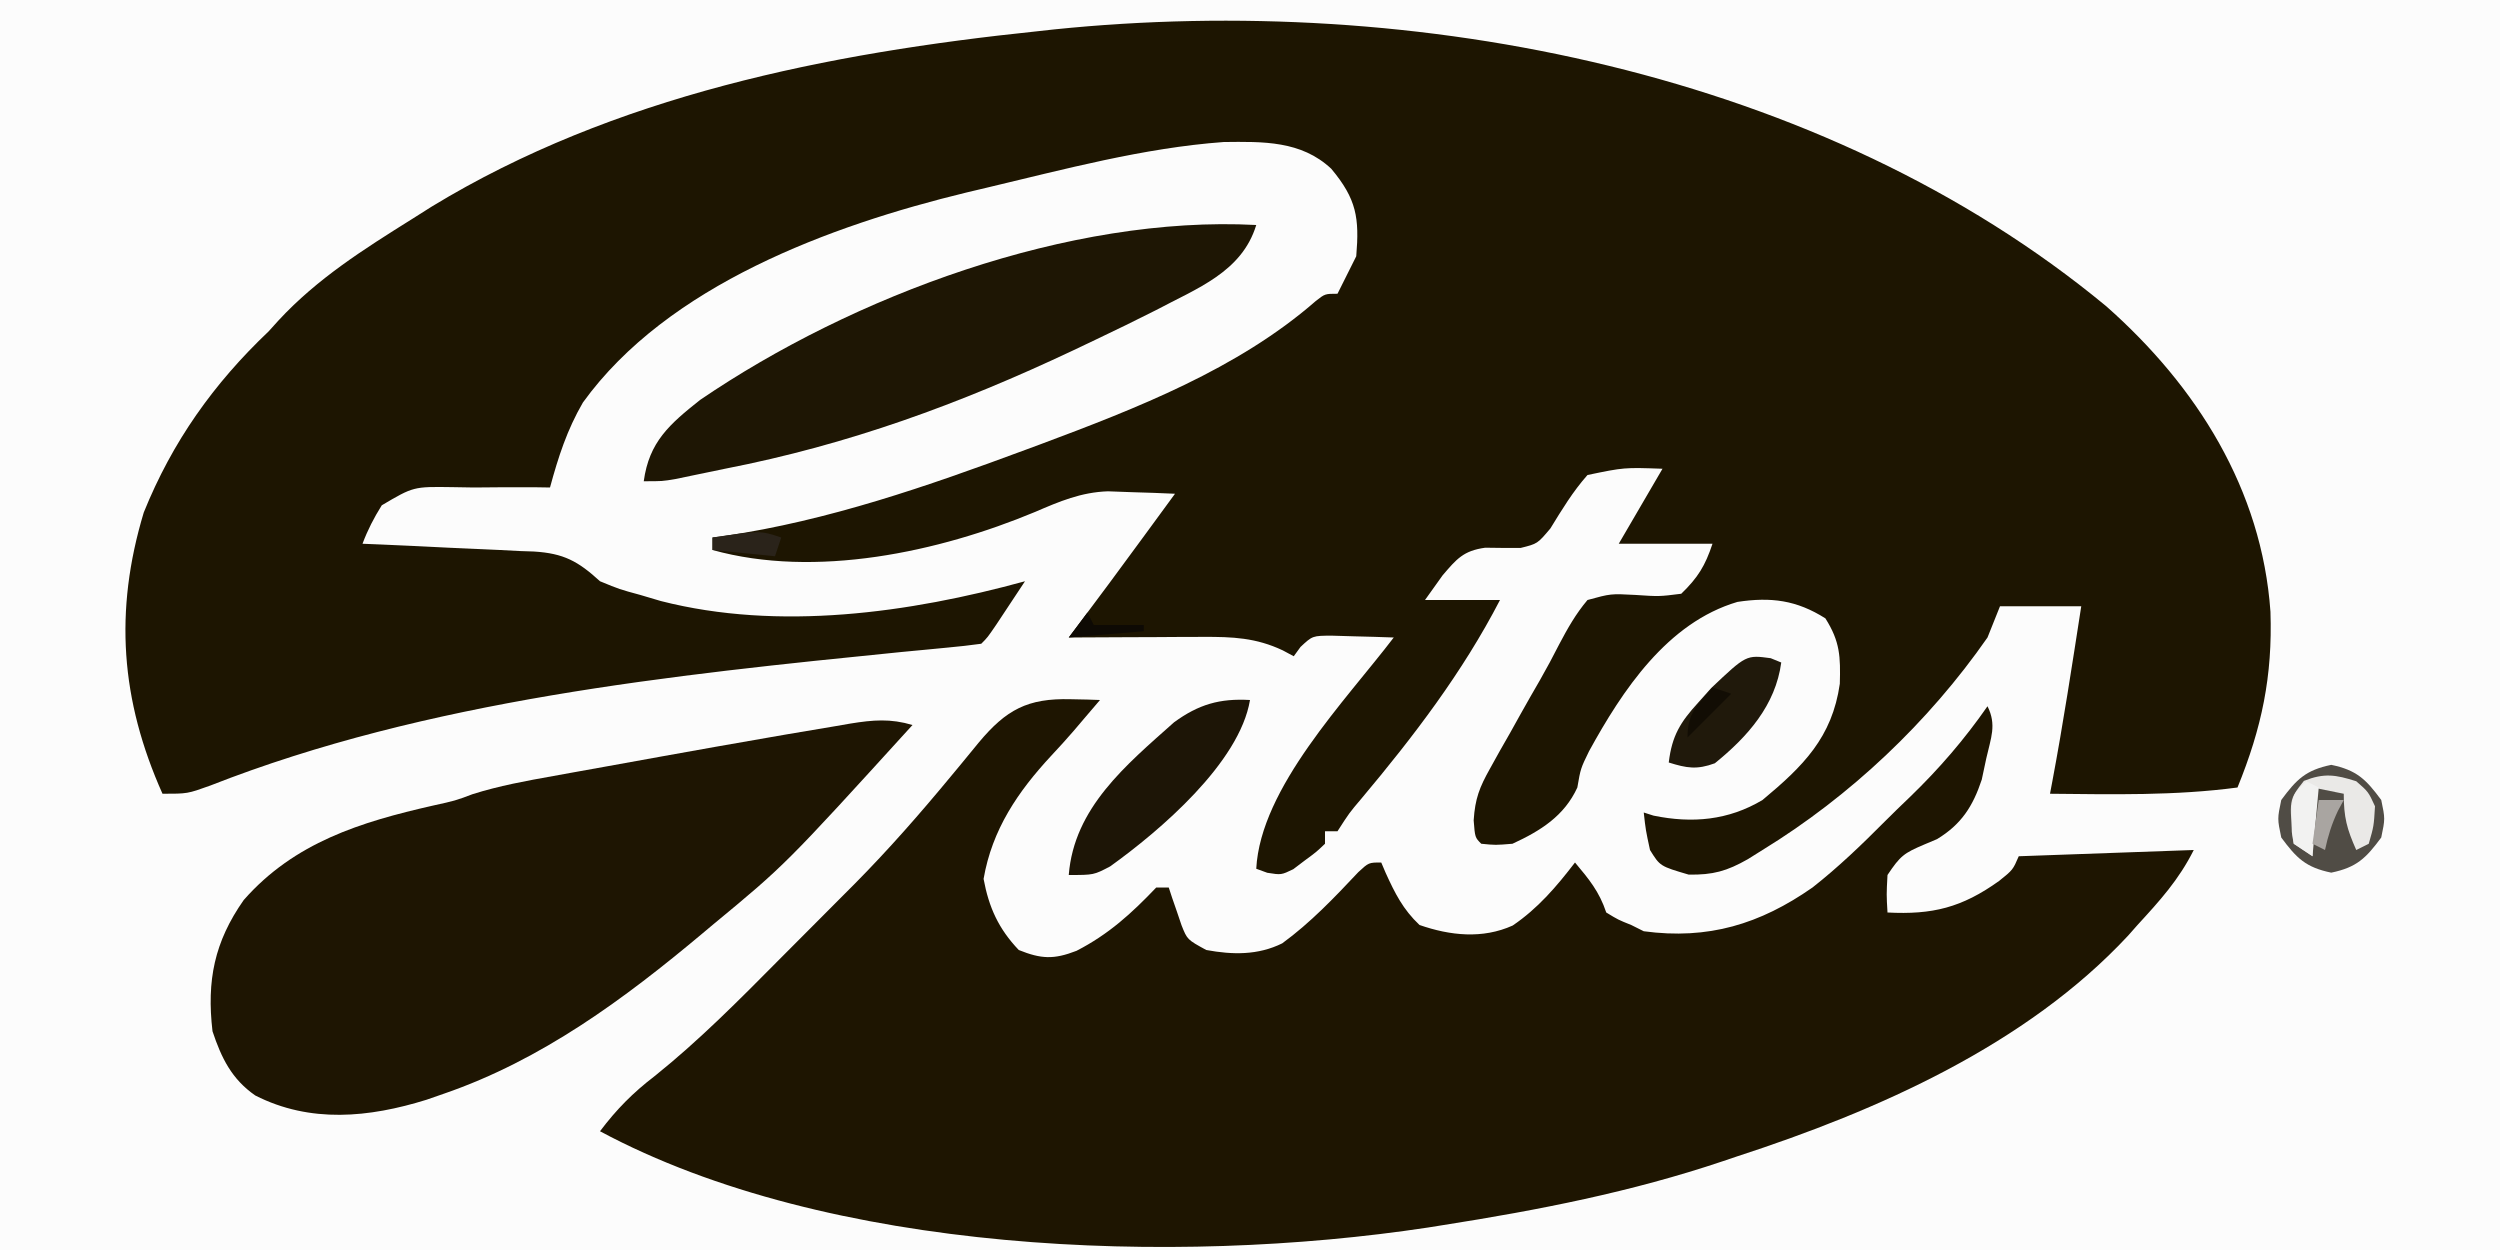 <svg xmlns="http://www.w3.org/2000/svg" width="400" height="200"><rect width="100%" height="100%" fill="#808080" stroke="none"/><path d="M0 0 C132 0 264 0 400 0 C400 66 400 132 400 200 C268 200 136 200 0 200 C0 134 0 68 0 0 Z " fill="#FCFCFC" transform="translate(0,0)"></path><path d="M0 0 C14.495 12.808 24.893 29.313 26.273 48.875 C26.622 59.191 24.886 67.464 21 77 C11.023 78.33 1.044 78.095 -9 78 C-8.877 77.35 -8.754 76.7 -8.628 76.03 C-6.878 66.721 -5.455 57.359 -4 48 C-8.29 48 -12.58 48 -17 48 C-17.66 49.65 -18.32 51.3 -19 53 C-28.426 66.544 -40.968 78.4 -55 87 C-55.773 87.485 -56.547 87.969 -57.344 88.469 C-60.699 90.379 -62.929 91.001 -66.812 90.938 C-71.392 89.591 -71.392 89.591 -73 87 C-73.688 83.812 -73.688 83.812 -74 81 C-73.484 81.165 -72.969 81.33 -72.438 81.5 C-66.246 82.77 -60.467 82.264 -55 79 C-48.497 73.586 -43.858 69.005 -42.629 60.402 C-42.512 56.072 -42.575 53.672 -44.938 49.938 C-49.547 47.021 -53.634 46.489 -59.008 47.305 C-70.254 50.628 -77.412 61.465 -82.75 71.188 C-84.103 73.965 -84.103 73.965 -84.625 77 C-86.714 81.558 -90.502 83.924 -95 86 C-97.73 86.227 -97.73 86.227 -100 86 C-101 85 -101 85 -101.213 82.253 C-100.985 78.769 -100.281 76.97 -98.586 73.953 C-97.814 72.561 -97.814 72.561 -97.027 71.141 C-96.482 70.187 -95.937 69.233 -95.375 68.25 C-94.592 66.842 -94.592 66.842 -93.793 65.406 C-92.741 63.525 -91.673 61.652 -90.59 59.788 C-89.523 57.917 -88.503 56.019 -87.531 54.097 C-86.168 51.518 -84.881 49.23 -83 47 C-79.273 45.98 -79.273 45.98 -75.375 46.188 C-71.531 46.447 -71.531 46.447 -68 46 C-65.317 43.4 -64.179 41.536 -63 38 C-67.95 38 -72.9 38 -78 38 C-75.69 34.04 -73.38 30.08 -71 26 C-77.129 25.781 -77.129 25.781 -83 27 C-85.37 29.682 -87.066 32.506 -88.938 35.551 C-91 38 -91 38 -93.688 38.668 C-95.581 38.681 -97.474 38.67 -99.367 38.633 C-102.856 39.119 -103.93 40.421 -106.188 43.062 C-107.116 44.362 -108.044 45.661 -109 47 C-105.04 47 -101.08 47 -97 47 C-102.983 58.567 -110.835 68.844 -119.188 78.793 C-121.117 81.068 -121.117 81.068 -123 84 C-123.66 84 -124.32 84 -125 84 C-125 84.66 -125 85.32 -125 86 C-126.391 87.324 -126.391 87.324 -128.25 88.688 C-128.853 89.145 -129.457 89.603 -130.078 90.074 C-132 91 -132 91 -134.234 90.645 C-134.817 90.432 -135.4 90.219 -136 90 C-135.317 77.015 -121.651 63.044 -114 53 C-116.104 52.919 -118.208 52.861 -120.312 52.812 C-121.484 52.778 -122.656 52.743 -123.863 52.707 C-126.993 52.713 -126.993 52.713 -128.918 54.512 C-129.275 55.003 -129.632 55.494 -130 56 C-130.577 55.691 -131.155 55.381 -131.75 55.062 C-136.047 53.033 -139.776 52.881 -144.516 52.902 C-145.766 52.906 -147.016 52.909 -148.305 52.912 C-149.607 52.92 -150.909 52.929 -152.25 52.938 C-153.567 52.942 -154.885 52.947 -156.242 52.951 C-159.495 52.963 -162.747 52.979 -166 53 C-165.453 52.273 -165.453 52.273 -164.894 51.531 C-161.271 46.711 -157.685 41.866 -154.125 37 C-153.627 36.321 -153.13 35.641 -152.617 34.941 C-151.411 33.295 -150.205 31.647 -149 30 C-151.291 29.89 -153.583 29.814 -155.875 29.75 C-157.789 29.68 -157.789 29.68 -159.742 29.609 C-164.049 29.762 -167.47 31.224 -171.393 32.913 C-186.803 39.338 -206.536 43.587 -223 39 C-223 38.34 -223 37.68 -223 37 C-222.343 36.914 -221.685 36.827 -221.008 36.738 C-204.458 34.294 -188.632 28.802 -173 23 C-172.167 22.692 -171.334 22.384 -170.475 22.066 C-155.202 16.357 -138.915 10.024 -126.496 -0.82 C-125 -2 -125 -2 -123 -2 C-122.691 -2.619 -122.381 -3.237 -122.062 -3.875 C-121.375 -5.25 -120.688 -6.625 -120 -8 C-119.491 -14.107 -119.922 -17.13 -124 -22 C-128.819 -26.508 -134.908 -26.346 -141.207 -26.277 C-154.049 -25.338 -166.758 -21.899 -179.25 -18.938 C-180.285 -18.692 -181.319 -18.447 -182.385 -18.195 C-204.106 -12.919 -230.167 -3.375 -243.73 15.395 C-246.276 19.776 -247.668 24.105 -249 29 C-250.097 28.983 -250.097 28.983 -251.216 28.965 C-254.541 28.935 -257.862 28.967 -261.188 29 C-262.338 28.981 -263.488 28.961 -264.674 28.941 C-270.846 28.853 -270.846 28.853 -275.917 31.848 C-277.175 33.862 -278.167 35.779 -279 38 C-277.54 38.059 -277.54 38.059 -276.05 38.12 C-272.424 38.273 -268.8 38.45 -265.176 38.635 C-263.609 38.711 -262.043 38.781 -260.476 38.844 C-258.219 38.936 -255.963 39.051 -253.707 39.172 C-253.011 39.195 -252.315 39.218 -251.598 39.242 C-246.807 39.53 -244.498 40.799 -241 44 C-237.881 45.286 -237.881 45.286 -234.562 46.188 C-233.471 46.511 -232.379 46.835 -231.254 47.168 C-212.383 51.993 -191.493 49.08 -173 44 C-173.978 45.48 -174.957 46.959 -175.938 48.438 C-176.483 49.261 -177.028 50.085 -177.59 50.934 C-179 53 -179 53 -180 54 C-181.789 54.253 -183.587 54.446 -185.387 54.613 C-186.537 54.724 -187.687 54.836 -188.871 54.95 C-190.131 55.07 -191.39 55.189 -192.688 55.312 C-229.586 59.017 -268.593 63.034 -303.391 76.703 C-307 78 -307 78 -311 78 C-317.701 63.003 -318.756 48.785 -314 33 C-309.418 21.655 -302.842 12.4 -294 4 C-293.487 3.432 -292.974 2.863 -292.445 2.277 C-286.198 -4.466 -278.736 -9.155 -271 -14 C-269.986 -14.642 -268.971 -15.284 -267.926 -15.945 C-238.737 -33.705 -204.537 -40.512 -171 -44 C-170.128 -44.096 -169.255 -44.193 -168.357 -44.292 C-110.598 -50.225 -45.444 -37.586 0 0 Z " fill="#1D1501" transform="translate(337,49)"></path><path d="M0 0 C1.325 0.027 1.325 0.027 2.676 0.055 C3.672 0.089 3.672 0.089 4.688 0.125 C3.842 1.115 2.996 2.105 2.125 3.125 C1.578 3.768 1.032 4.411 0.469 5.074 C-0.693 6.412 -1.88 7.729 -3.094 9.02 C-8.465 14.803 -12.577 20.859 -13.938 28.75 C-13.09 33.325 -11.538 36.737 -8.312 40.125 C-4.712 41.579 -2.704 41.664 0.926 40.258 C6.076 37.609 9.72 34.286 13.688 30.125 C14.348 30.125 15.008 30.125 15.688 30.125 C15.869 30.679 16.051 31.234 16.238 31.805 C16.49 32.529 16.741 33.254 17 34 C17.244 34.719 17.487 35.439 17.738 36.18 C18.651 38.465 18.651 38.465 21.688 40.125 C25.895 40.902 29.953 40.981 33.84 39.062 C38.355 35.772 42.206 31.725 46.023 27.664 C47.688 26.125 47.688 26.125 49.688 26.125 C49.918 26.668 50.149 27.21 50.387 27.77 C51.881 31.048 53.17 33.638 55.812 36.125 C60.707 37.827 65.879 38.391 70.715 36.211 C74.759 33.468 77.729 29.98 80.688 26.125 C82.94 28.813 84.57 30.771 85.688 34.125 C87.604 35.292 87.604 35.292 89.688 36.125 C90.347 36.455 91.007 36.785 91.688 37.125 C101.99 38.516 110.286 35.993 118.688 30.125 C122.804 26.891 126.551 23.291 130.237 19.581 C131.568 18.245 132.927 16.937 134.289 15.633 C138.946 11.131 142.991 6.445 146.688 1.125 C148.186 4.123 147.22 6.209 146.5 9.438 C146.138 11.133 146.138 11.133 145.77 12.863 C144.351 17.139 142.507 20.02 138.617 22.383 C137.6 22.812 137.6 22.812 136.562 23.25 C133.336 24.626 132.756 25.022 130.688 28.125 C130.521 31.25 130.521 31.25 130.688 34.125 C137.856 34.502 142.584 33.351 148.562 29.062 C150.749 27.303 150.749 27.303 151.688 25.125 C160.928 24.795 170.167 24.465 179.688 24.125 C177.307 28.887 174.265 32.231 170.688 36.125 C170.196 36.682 169.705 37.239 169.199 37.812 C152.896 55.338 129.049 65.848 106.688 73.125 C105.92 73.385 105.152 73.644 104.361 73.912 C89.768 78.826 74.881 81.736 59.688 84.125 C58.849 84.259 58.01 84.393 57.146 84.532 C16.581 90.68 -38.676 88.776 -75.312 69.125 C-72.672 65.619 -70.026 62.947 -66.547 60.285 C-59.416 54.563 -53.052 48.129 -46.623 41.641 C-44.558 39.557 -42.485 37.482 -40.41 35.408 C-39.07 34.063 -37.73 32.717 -36.391 31.371 C-35.783 30.763 -35.176 30.154 -34.55 29.527 C-29.133 24.051 -24.085 18.288 -19.18 12.352 C-18.683 11.755 -18.187 11.158 -17.676 10.543 C-16.669 9.33 -15.669 8.111 -14.676 6.887 C-10.331 1.702 -6.92 -0.185 0 0 Z " fill="#1E1501" transform="translate(171.312,111.875)"></path><path d="M0 0 C-20.364 22.386 -20.364 22.386 -32 32 C-32.508 32.427 -33.017 32.855 -33.541 33.295 C-46.123 43.843 -59.33 53.609 -75 59 C-75.911 59.317 -76.823 59.634 -77.762 59.961 C-86.95 62.818 -96.356 63.757 -105.156 59.277 C-108.94 56.656 -110.583 53.252 -112 49 C-112.943 40.906 -111.707 34.699 -107 28 C-98.904 18.791 -88.282 15.517 -76.734 12.895 C-73.149 12.106 -73.149 12.106 -70.363 11.059 C-66.109 9.719 -61.843 8.941 -57.457 8.16 C-56.534 7.993 -55.611 7.825 -54.66 7.652 C-52.704 7.298 -50.748 6.946 -48.792 6.596 C-45.866 6.072 -42.942 5.542 -40.018 5.01 C-34.349 3.983 -28.676 2.984 -23 2 C-22.08 1.84 -21.16 1.679 -20.212 1.514 C-17.585 1.061 -14.955 0.62 -12.324 0.184 C-11.147 -0.02 -11.147 -0.02 -9.946 -0.228 C-6.298 -0.818 -3.536 -1.053 0 0 Z " fill="#1E1502" transform="translate(146,116)"></path><path d="M0 0 C-2.303 7.543 -9.484 10.125 -16.061 13.632 C-19.27 15.26 -22.5 16.83 -25.75 18.375 C-26.925 18.934 -28.1 19.494 -29.311 20.07 C-47.504 28.659 -65.243 35.146 -85 39 C-85.908 39.188 -86.816 39.377 -87.751 39.571 C-88.642 39.755 -89.532 39.939 -90.449 40.129 C-91.651 40.379 -91.651 40.379 -92.878 40.635 C-95 41 -95 41 -98 41 C-97.14 34.686 -93.862 31.866 -89 28 C-64.522 11.312 -29.864 -1.586 0 0 Z " fill="#1E1604" transform="translate(201,36)"></path><path d="M0 0 C-1.676 10.056 -14.43 20.927 -22.375 26.625 C-25 28 -25 28 -29 28 C-28.149 17.238 -19.849 10.425 -12.141 3.559 C-8.206 0.694 -4.836 -0.276 0 0 Z " fill="#1D1506" transform="translate(200,112)"></path><path d="M0 0 C4.074 0.849 5.544 2.302 8 5.625 C8.625 8.625 8.625 8.625 8 11.625 C5.544 14.948 4.074 16.401 0 17.25 C-4.074 16.401 -5.544 14.948 -8 11.625 C-8.625 8.625 -8.625 8.625 -8 5.625 C-5.544 2.302 -4.074 0.849 0 0 Z " fill="#504C45" transform="translate(373,122.375)"></path><path d="M0 0 C0.557 0.227 1.114 0.454 1.688 0.688 C0.768 7.537 -3.678 12.555 -8.938 16.812 C-11.809 17.87 -13.426 17.595 -16.312 16.688 C-15.796 12.39 -14.464 10.237 -11.562 7.062 C-10.887 6.307 -10.212 5.552 -9.516 4.773 C-3.915 -0.529 -3.915 -0.529 0 0 Z " fill="#20190B" transform="translate(283.312,105.312)"></path><path d="M0 0 C1.938 1.688 1.938 1.688 3 4 C2.812 7.188 2.812 7.188 2 10 C1.01 10.495 1.01 10.495 0 11 C-1.498 7.629 -2 5.796 -2 2 C-3.65 1.67 -5.3 1.34 -7 1 C-7 4.63 -7 8.26 -7 12 C-7.99 11.34 -8.98 10.68 -10 10 C-10.779 2.989 -10.779 2.989 -8.375 -0.062 C-5.127 -1.345 -3.307 -1.055 0 0 Z " fill="#EAE9E7" transform="translate(377,125)"></path><path d="M0 0 C0.66 0.33 1.32 0.66 2 1 C1.67 4.63 1.34 8.26 1 12 C0.01 11.34 -0.98 10.68 -2 10 C-2.363 8.125 -2.363 8.125 -2.312 6 C-2.307 4.948 -2.307 4.948 -2.301 3.875 C-2 2 -2 2 0 0 Z " fill="#F2F2F1" transform="translate(369,125)"></path><path d="M0 0 C-0.33 0.99 -0.66 1.98 -1 3 C-4.3 2.67 -7.6 2.34 -11 2 C-11 1.34 -11 0.68 -11 0 C-3.375 -1.125 -3.375 -1.125 0 0 Z " fill="#2A231A" transform="translate(125,86)"></path><path d="M0 0 C0.99 0.33 1.98 0.66 3 1 C0.69 3.31 -1.62 5.62 -4 8 C-4 4.092 -2.494 2.884 0 0 Z " fill="#120D04" transform="translate(274,110)"></path><path d="M0 0 C1.32 0 2.64 0 4 0 C3.691 0.578 3.381 1.155 3.062 1.75 C2.074 3.843 1.483 5.745 1 8 C0.34 7.67 -0.32 7.34 -1 7 C-0.67 4.69 -0.34 2.38 0 0 Z " fill="#A9A5A1" transform="translate(371,128)"></path><path d="M0 0 C0.33 0.66 0.66 1.32 1 2 C3.64 2 6.28 2 9 2 C9 2.33 9 2.66 9 3 C3.06 3.495 3.06 3.495 -3 4 C-2.01 2.68 -1.02 1.36 0 0 Z " fill="#0E0A04" transform="translate(174,98)"></path></svg>